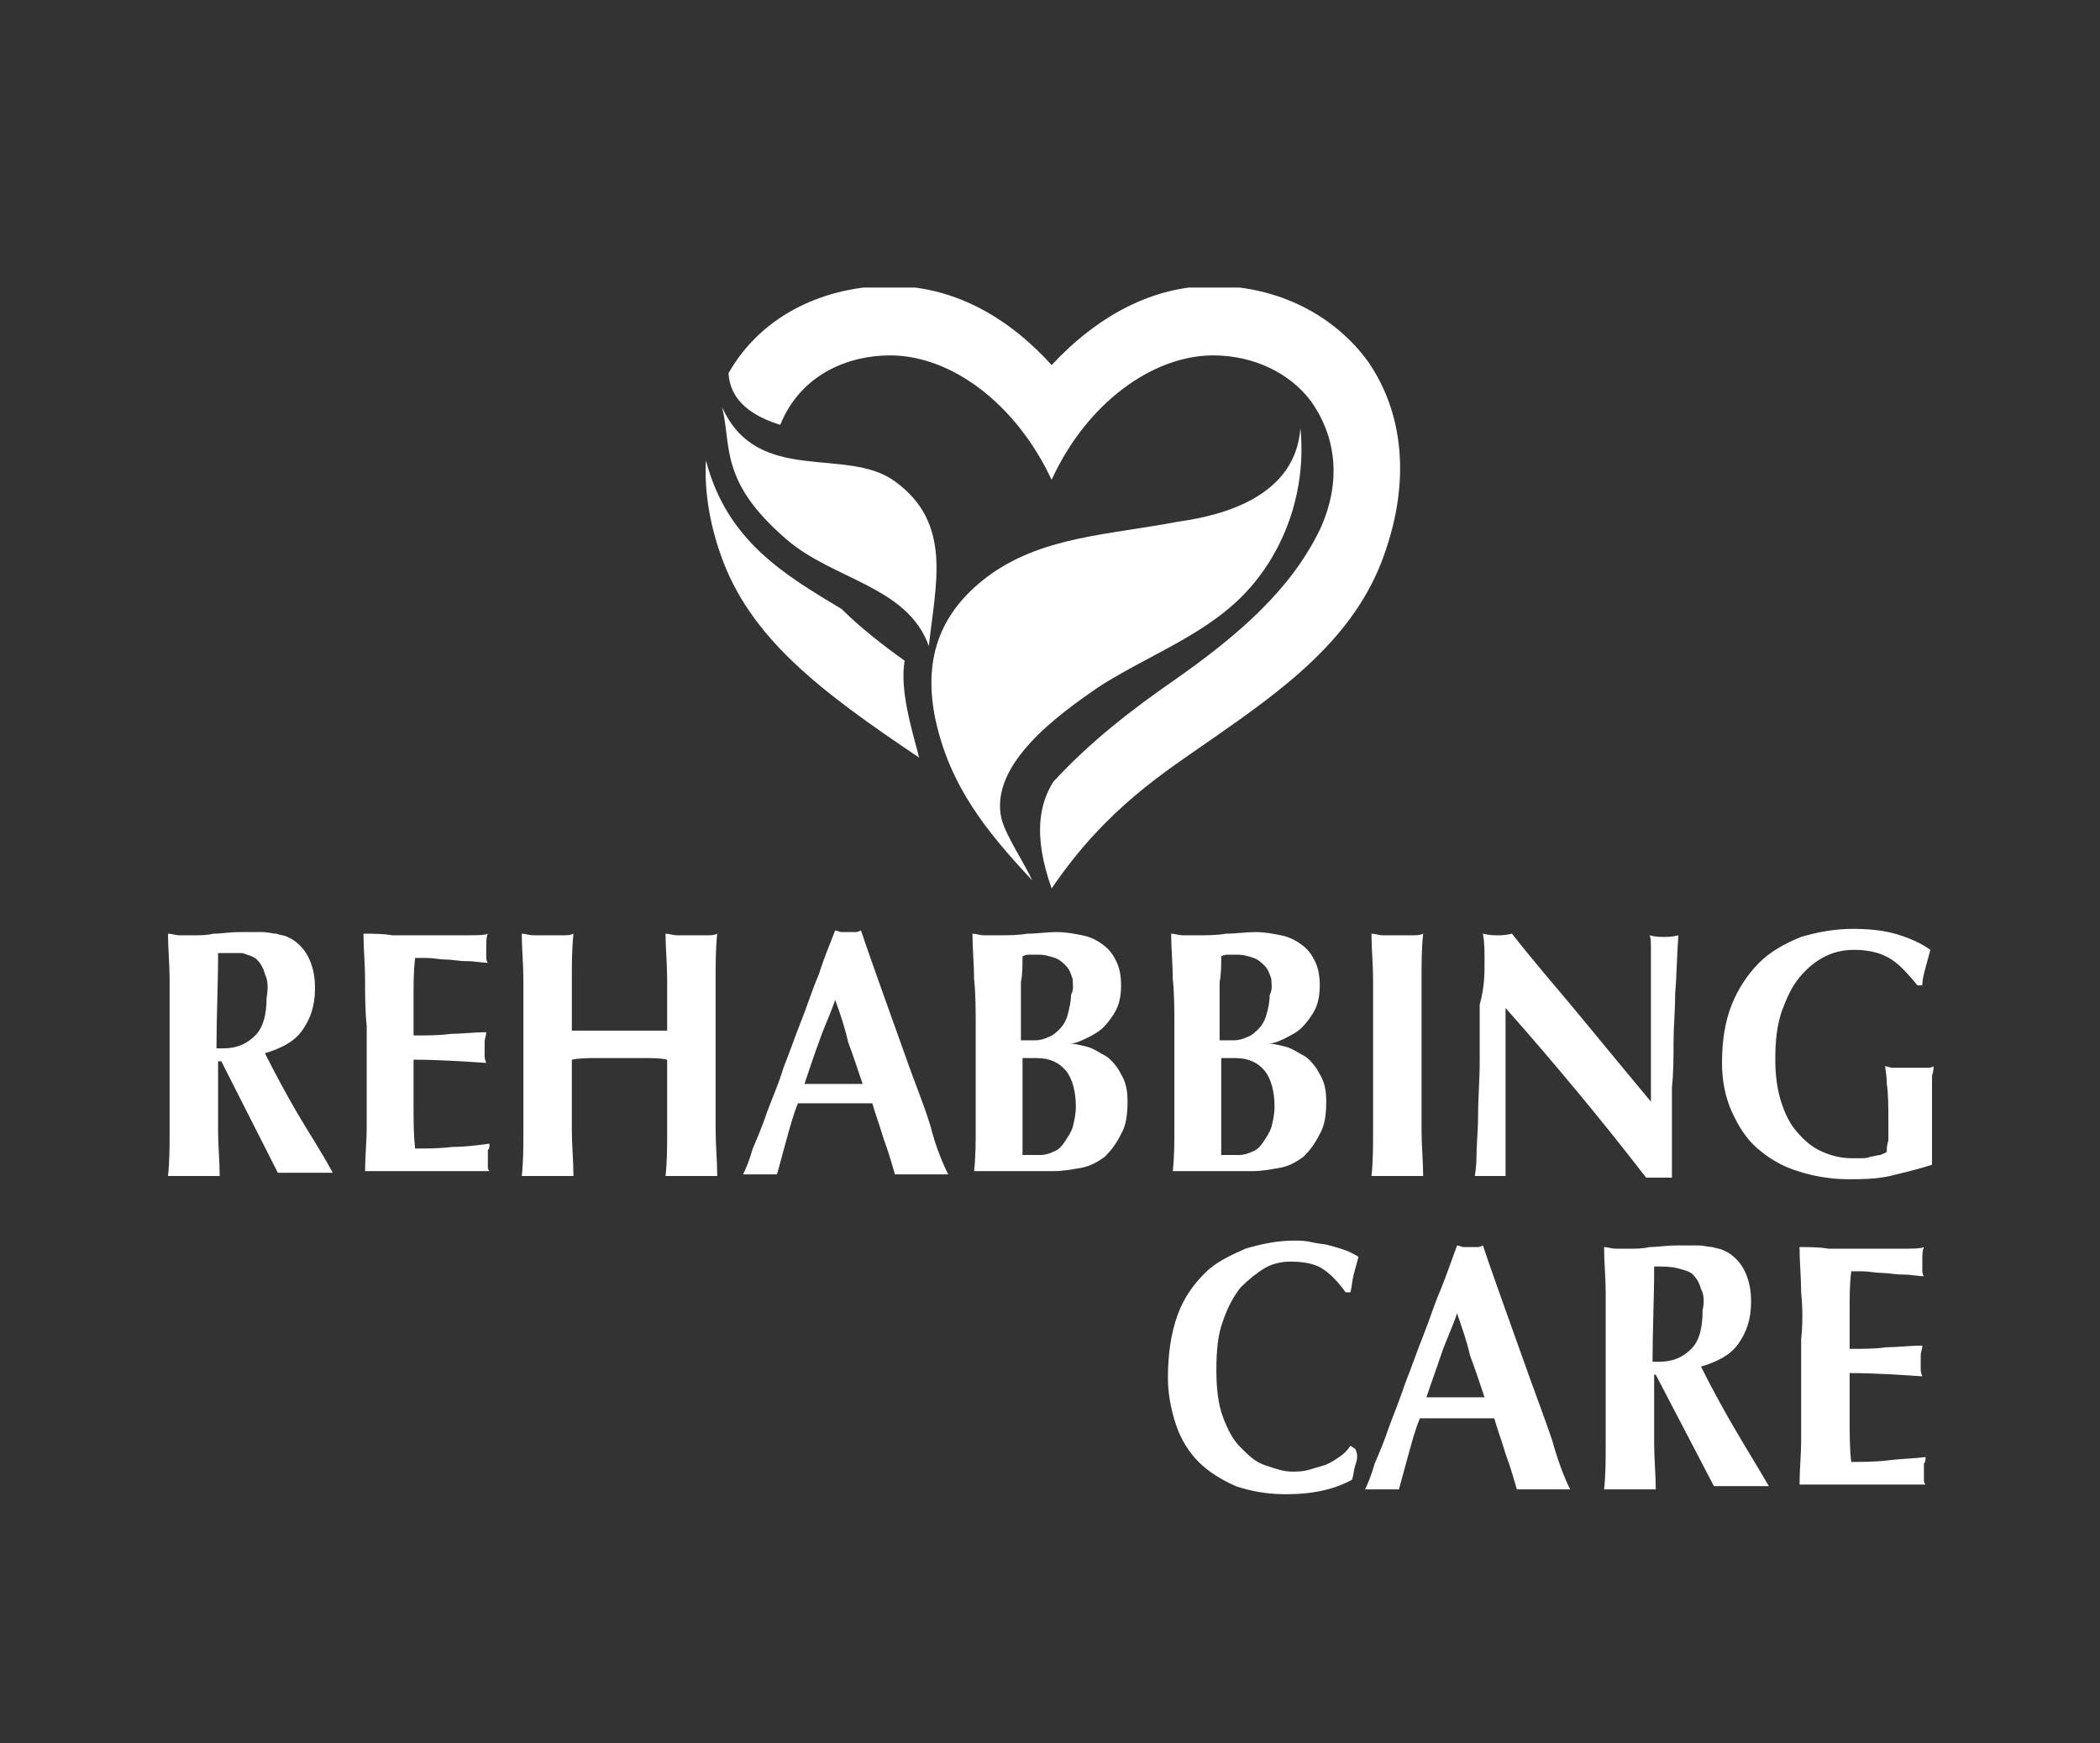 <?xml version="1.0" encoding="utf-8"?>
<!-- Generator: Adobe Illustrator 25.3.1, SVG Export Plug-In . SVG Version: 6.00 Build 0)  -->
<svg version="1.1" id="Layer_1" xmlns="http://www.w3.org/2000/svg" xmlns:xlink="http://www.w3.org/1999/xlink" x="0px" y="0px"
	 viewBox="0 0 130 107.9" enable-background="new 0 0 130 107.9" xml:space="preserve">
<rect x="0" y="0" width="130" height="107.9" fill="#333333" stroke="none"/>
<g>
	<g>
		<path fill="#FFFFFF" d="M578.3,175.1v48.3h-1.7L539,181.9v34.8c0,1.7,0.3,3.5,0.8,5.2h-4.4c0.5-1.7,0.8-3.5,0.8-5.2v-48.2h1.6
			l37.7,41.5v-34.9c0-1.7-0.3-3.5-0.7-5.2h4.4C578.7,171.6,578.3,173.3,578.3,175.1z"/>
		<path fill="#FFFFFF" d="M617.1,222.3c-14.8,0-28.1-10.2-28.1-25.6c0-15.2,13.7-27.1,28.5-27.1c15,0,28.4,9.9,28.4,25.8
			C645.9,210.8,632,222.3,617.1,222.3z M637.2,196.3c-0.3-3.1-0.8-6-2-8.9c-2.8-6.7-9.9-14.2-17.7-14.2c-12.1,0-19.8,9.4-19.8,21.1
			c0,0.5,0,0.9,0,1.4c0.3,3.1,0.8,6,2,8.9c2.8,6.8,9.9,14.3,17.8,14.3c12.2,0,19.7-9.3,19.7-21C637.2,197.3,637.2,196.8,637.2,196.3
			z"/>
		<path fill="#FFFFFF" d="M688.3,221.9c-8.3-8.1-15.5-16.7-21.6-26.5l1-0.6c1.2,0.3,2.4,0.5,3.7,0.5c5.8,0,10.2-4.1,10.2-9.9
			c0-9.3-6.6-12.8-15.2-12.4l-1.8,0.1v41.3c0,2.9,0.2,4.8,1.4,7.6h-10.6c1.1-2.8,1.4-4.7,1.4-7.6v-36.8c0-2.9-0.2-4.9-1.4-7.6h13
			c10.3,0,21.3,2.4,21.3,15c0,8-7.5,12.1-14.6,12.7c8.4,11.2,14,15.8,25.3,24.3h-12.1V221.9z"/>
		<path fill="#FFFFFF" d="M732.4,173h-11.8v42.4c0,2.7,0.3,4,1.4,6.6h-10.5c1-2.4,1.4-4.5,1.4-7.1V173h-11.7c-2.6,0-5.3,1-7.7,1.9
			l2.1-4.9H738l2.1,4.9C737.6,173.9,735,173,732.4,173z"/>
		<path fill="#FFFFFF" d="M782.5,221.9c1-2.4,1.4-4.5,1.4-7.1v-22.5h-27.2v22.5c0,2.6,0.4,4.7,1.4,7.1h-10.6c1-2.4,1.4-4.5,1.4-7.1
			V177c0-2.5-0.4-4.7-1.4-7H758c-1,2.3-1.4,4.5-1.4,7v12.4h27.2V177c0-2.5-0.4-4.7-1.4-7H793c-1,2.3-1.4,4.5-1.4,7v37.8
			c0,2.6,0.4,4.7,1.4,7.1L782.5,221.9L782.5,221.9z"/>
		<path fill="#FFFFFF" d="M861.9,221.9h-30c1.1-2.7,1.4-4,1.4-6.9v-37.8c0-2.6-0.4-4.7-1.4-7.2h28.9l2.1,4.9
			c-2.6-0.9-5.1-1.9-7.8-1.9h-13.9v17h18.4l-1.1,2.9h-17.3v26H856c2.7,0,5.4-1,8-1.9L861.9,221.9z"/>
		<path fill="#FFFFFF" d="M915.9,175.1v48.3h-1.7l-37.6-41.5v34.8c0,1.7,0.3,3.5,0.8,5.2H873c0.5-1.7,0.8-3.5,0.8-5.2v-48.2h1.6
			L913,210v-34.9c0-1.7-0.3-3.5-0.7-5.2h4.4C916.3,171.6,915.9,173.3,915.9,175.1z"/>
		<path fill="#FFFFFF" d="M948.6,221.9h-20.2c1.4-3.3,1.4-4.7,1.4-8.2v-37.5c0-2.2-0.3-4.1-1.1-6.2h21.2c15.3,0,28.3,10,28.3,26.1
			C978.1,211.6,963.1,221.9,948.6,221.9z M946.7,173h-9v46h10.4c13.9,0,21.3-8.2,21.3-21.7C969.4,184.2,960.2,173,946.7,173z"/>
	</g>
	<g>
		<path fill="#FFFFFF" d="M550.1,265.3h-2.8l-5.5-8h-1v8h-2.3v-18.8h2.8c1.7,0,3.5,0,5,0.9c1.6,0.9,2.5,2.7,2.5,4.5
			c0,2.7-1.8,4.9-4.5,5.3L550.1,265.3z M540.7,255.4h0.7c2.4,0,5-0.4,5-3.4c0-2.9-2.8-3.4-5.1-3.4h-0.6L540.7,255.4L540.7,255.4z"/>
		<path fill="#FFFFFF" d="M555.3,259.8c0,2,1.4,3.9,3.5,3.9c1.7,0,2.6-0.9,3.5-2.3l1.9,1.1c-1.1,2-3.1,3.2-5.4,3.2
			c-3.6,0-5.7-2.7-5.7-6.1c0-3.6,1.9-6.3,5.7-6.3c3.7,0,5.5,2.7,5.5,6.2v0.3H555.3z M562,258.1c-0.3-1.7-1.4-2.9-3.2-2.9
			c-1.7,0-3,1.2-3.3,2.9H562z"/>
		<path fill="#FFFFFF" d="M570.6,243.6v11.6l0,0c0.7-1.2,2.1-1.9,3.5-1.9c3.3,0,4.1,2.2,4.1,5.1v7H576v-6.7c0-2-0.3-3.3-2.6-3.3
			c-2.9,0-2.9,2.5-2.9,4.7v5.4h-2.2v-21.7h2.3V243.6z"/>
		<path fill="#FFFFFF" d="M594.6,265.3h-2.2v-1.8h-0.1c-0.9,1.3-2.3,2.2-4,2.2c-3.6,0-5.6-3-5.6-6.3c0-3.2,2.1-6.1,5.5-6.1
			c1.7,0,3.1,0.9,4,2.3h0.1v-1.9h2.2L594.6,265.3L594.6,265.3z M592.5,259.5c0-2.3-1.4-4.2-3.8-4.2c-2.3,0-3.7,2-3.7,4.2
			s1.3,4.2,3.7,4.2C591.2,263.7,592.5,261.8,592.5,259.5z"/>
		<path fill="#FFFFFF" d="M599.6,243.6h2.2v11.9l0,0c0.9-1.4,2.3-2.3,4.1-2.3c3.4,0,5.5,2.9,5.5,6.1c0,3.3-2,6.3-5.6,6.3
			c-1.6,0-3.1-0.9-4-2.2l0,0v1.8h-2.2V243.6z M609.3,259.5c0-2.3-1.4-4.2-3.8-4.2c-2.3,0-3.7,2-3.7,4.2s1.3,4.2,3.7,4.2
			S609.3,261.8,609.3,259.5z"/>
		<path fill="#FFFFFF" d="M619.1,248.3c0,0.8-0.7,1.5-1.5,1.5s-1.5-0.7-1.5-1.5c0-0.9,0.7-1.6,1.5-1.6
			C618.4,246.7,619.1,247.4,619.1,248.3z M618.7,265.3h-2.2v-11.7h2.2V265.3z"/>
		<path fill="#FFFFFF" d="M626.9,265.3h-2.2v-21.7h2.2V265.3z"/>
		<path fill="#FFFFFF" d="M635.5,248.3c0,0.8-0.7,1.5-1.5,1.5s-1.5-0.7-1.5-1.5c0-0.9,0.7-1.6,1.5-1.6S635.5,247.4,635.5,248.3z
			 M635.1,265.3h-2.2v-11.7h2.2V265.3z"/>
		<path fill="#FFFFFF" d="M643.5,265.3h-2.2v-9.6H640v-2.1h1.2v-4.5h2.2v4.5h2.2v2.1h-2.2L643.5,265.3L643.5,265.3z"/>
		<path fill="#FFFFFF" d="M660.1,265.3h-2.2v-1.8h-0.1c-0.9,1.3-2.3,2.2-4,2.2c-3.6,0-5.6-3-5.6-6.3c0-3.2,2.1-6.1,5.5-6.1
			c1.7,0,3.1,0.9,4,2.3h0.1v-1.9h2.2L660.1,265.3L660.1,265.3z M658,259.5c0-2.3-1.4-4.2-3.8-4.2c-2.3,0-3.7,2-3.7,4.2
			s1.3,4.2,3.7,4.2C656.7,263.7,658,261.8,658,259.5z"/>
		<path fill="#FFFFFF" d="M667.9,265.3h-2.2v-9.6h-1.2v-2.1h1.2v-4.5h2.2v4.5h2.2v2.1h-2.2V265.3z"/>
		<path fill="#FFFFFF" d="M676.7,248.3c0,0.8-0.7,1.5-1.5,1.5s-1.5-0.7-1.5-1.5c0-0.9,0.7-1.6,1.5-1.6S676.7,247.4,676.7,248.3z
			 M676.3,265.3h-2.2v-11.7h2.2V265.3z"/>
		<path fill="#FFFFFF" d="M693.6,259.5c0,3.5-2.7,6.2-6.2,6.2s-6.2-2.7-6.2-6.2s2.7-6.2,6.2-6.2C690.8,253.3,693.6,256,693.6,259.5z
			 M683.4,259.5c0,2.2,1.8,4.1,4,4.1s4-1.9,4-4.1s-1.8-4.1-4-4.1C685.1,255.4,683.4,257.3,683.4,259.5z"/>
		<path fill="#FFFFFF" d="M700.1,255.2L700.1,255.2c0.7-1.2,2.1-1.9,3.6-1.9c3.3,0,4.1,2.2,4.1,5.1v7h-2.2v-6.7c0-2-0.3-3.3-2.6-3.3
			c-2.9,0-2.9,2.5-2.9,4.7v5.4h-2.2v-11.7h2.2L700.1,255.2L700.1,255.2z"/>
		<path fill="#FFFFFF" d="M733.9,262.8c-1.4,1.7-3.4,2.9-5.6,2.9c-3.1,0-5.8-2.3-5.8-5.5c0-2.4,1.5-3.7,3.3-5l1.2-0.8
			c-1.1-1.1-2.1-2.5-2.1-4.1c0-2.6,1.9-4.1,4.3-4.1c2.3,0,4.3,1.4,4.3,3.9c0,2.1-1.8,3.5-3.4,4.7l3.9,4.7l2.2-2.5l1.5,1.5l-2.3,2.7
			l3.4,4.2h-2.9L733.9,262.8z M728.1,256.2c-1.3,0.9-3.4,2.2-3.4,4s1.7,3.5,3.5,3.5c1.7,0,3.1-1.3,4.3-2.5l-4.2-5.1L728.1,256.2z
			 M729.1,252.9c0.9-0.7,2.2-1.5,2.2-2.9c0-1.3-0.9-2-2.2-2c-1.1,0-2.1,0.8-2.1,2c0,1,0.6,1.6,1.1,2.3l0.6,0.8L729.1,252.9z"/>
		<path fill="#FFFFFF" d="M763,254.1v-7.6h2.3v18.8H763v-9h-9v9h-2.3v-18.8h2.3v7.6L763,254.1L763,254.1z"/>
		<path fill="#FFFFFF" d="M772.1,259.8c0,2,1.4,3.9,3.5,3.9c1.7,0,2.6-0.9,3.5-2.3l1.9,1.1c-1.1,2-3.1,3.2-5.4,3.2
			c-3.6,0-5.7-2.7-5.7-6.1c0-3.6,1.9-6.3,5.7-6.3c3.7,0,5.5,2.7,5.5,6.2v0.3H772.1z M778.8,258.1c-0.3-1.7-1.4-2.9-3.2-2.9
			c-1.7,0-3,1.2-3.3,2.9H778.8z"/>
		<path fill="#FFFFFF" d="M796.2,265.3H794v-1.8l0,0c-0.9,1.3-2.3,2.2-4,2.2c-3.6,0-5.6-3-5.6-6.3c0-3.2,2.1-6.1,5.5-6.1
			c1.7,0,3.1,0.9,4,2.3l0,0v-1.9h2.2L796.2,265.3L796.2,265.3z M794.1,259.5c0-2.3-1.4-4.2-3.8-4.2c-2.3,0-3.7,2-3.7,4.2
			s1.3,4.2,3.7,4.2S794.1,261.8,794.1,259.5z"/>
		<path fill="#FFFFFF" d="M803.7,265.3h-2.2v-21.7h2.2V265.3z"/>
		<path fill="#FFFFFF" d="M811.7,265.3h-2.2v-9.6h-1.2v-2.1h1.2v-4.5h2.2v4.5h2.2v2.1h-2.2V265.3z"/>
		<path fill="#FFFFFF" d="M819.6,243.6v11.6h0.1c0.7-1.2,2.1-1.9,3.5-1.9c3.3,0,4.1,2.2,4.1,5.1v7h-2.2v-6.7c0-2-0.3-3.3-2.6-3.3
			c-2.9,0-2.9,2.5-2.9,4.7v5.4h-2.2v-21.7h2.2V243.6z"/>
		<path fill="#FFFFFF" d="M841.3,256.9c-0.9-1-2-1.6-3.3-1.6c-2.2,0-3.9,1.9-3.9,4.1c0,2.4,1.7,4.1,4,4.1c1.3,0,2.3-0.6,3.2-1.5v2.9
			c-1,0.5-2,0.8-3.2,0.8c-3.4,0-6.3-2.6-6.3-6.1c0-3.6,2.8-6.3,6.4-6.3c1,0,2.2,0.3,3.1,0.8V256.9z"/>
		<path fill="#FFFFFF" d="M856.9,265.3h-2.2v-1.8l0,0c-0.9,1.3-2.3,2.2-4,2.2c-3.6,0-5.6-3-5.6-6.3c0-3.2,2.1-6.1,5.5-6.1
			c1.7,0,3.1,0.9,4,2.3l0,0v-1.9h2.2L856.9,265.3L856.9,265.3z M854.8,259.5c0-2.3-1.4-4.2-3.8-4.2c-2.3,0-3.7,2-3.7,4.2
			s1.3,4.2,3.7,4.2C853.5,263.7,854.8,261.8,854.8,259.5z"/>
		<path fill="#FFFFFF" d="M864.5,255.5L864.5,255.5c0.6-1.4,1.8-2.2,3.3-2.2c0.6,0,1.3,0.2,1.8,0.6l-1,2c-0.4-0.3-0.8-0.5-1.4-0.5
			c-2.4,0-2.7,2.2-2.7,4.1v5.7h-2.2v-11.7h2.2L864.5,255.5L864.5,255.5z"/>
		<path fill="#FFFFFF" d="M874.5,259.8c0,2,1.4,3.9,3.5,3.9c1.7,0,2.6-0.9,3.5-2.3l1.9,1.1c-1.1,2-3.1,3.2-5.4,3.2
			c-3.6,0-5.7-2.7-5.7-6.1c0-3.6,1.9-6.3,5.7-6.3c3.7,0,5.5,2.7,5.5,6.2v0.3H874.5z M881.1,258.1c-0.3-1.7-1.4-2.9-3.2-2.9
			c-1.7,0-3,1.2-3.3,2.9H881.1z"/>
		<path fill="#FFFFFF" d="M911,250.1c-1.3-1.2-3.2-1.8-5-1.8c-4.2,0-7.4,3.5-7.4,7.7c0,4.1,3.2,7.6,7.4,7.6c1.8,0,3.6-0.7,5-1.9v2.8
			c-1.4,0.8-3.3,1.3-4.9,1.3c-5.4,0-9.8-4.3-9.8-9.7c0-5.6,4.5-9.9,10-9.9c1.6,0,3.3,0.4,4.7,1.3V250.1z"/>
		<path fill="#FFFFFF" d="M917.1,259.8c0,2,1.4,3.9,3.5,3.9c1.7,0,2.6-0.9,3.5-2.3l1.9,1.1c-1.1,2-3.1,3.2-5.4,3.2
			c-3.6,0-5.7-2.7-5.7-6.1c0-3.6,1.9-6.3,5.7-6.3c3.7,0,5.5,2.7,5.5,6.2v0.3H917.1z M923.8,258.1c-0.3-1.7-1.4-2.9-3.2-2.9
			c-1.7,0-3,1.2-3.3,2.9H923.8z"/>
		<path fill="#FFFFFF" d="M932.5,255.2L932.5,255.2c0.8-1.2,2.1-1.9,3.6-1.9c3.3,0,4.1,2.2,4.1,5.1v7H938v-6.7c0-2-0.3-3.3-2.6-3.3
			c-2.9,0-2.9,2.5-2.9,4.7v5.4h-2.2v-11.7h2.2V255.2z"/>
		<path fill="#FFFFFF" d="M948.1,265.3h-2.2v-9.6h-1.2v-2.1h1.2v-4.5h2.2v4.5h2.2v2.1h-2.2V265.3z"/>
		<path fill="#FFFFFF" d="M955.1,259.8c0,2,1.4,3.9,3.5,3.9c1.7,0,2.6-0.9,3.5-2.3l1.9,1.1c-1.1,2-3.1,3.2-5.4,3.2
			c-3.6,0-5.7-2.7-5.7-6.1c0-3.6,1.9-6.3,5.7-6.3c3.7,0,5.5,2.7,5.5,6.2v0.3H955.1z M961.8,258.1c-0.3-1.7-1.4-2.9-3.2-2.9
			c-1.7,0-3,1.2-3.3,2.9H961.8z"/>
		<path fill="#FFFFFF" d="M970.6,255.5L970.6,255.5c0.6-1.4,1.8-2.2,3.3-2.2c0.6,0,1.3,0.2,1.8,0.6l-1,2c-0.4-0.3-0.8-0.5-1.4-0.5
			c-2.4,0-2.7,2.2-2.7,4.1v5.7h-2.2v-11.7h2.2L970.6,255.5L970.6,255.5z"/>
	</g>
</g>
<g>
	<path fill-rule="evenodd" clip-rule="evenodd" fill="#FFFFFF" d="M740.2,68.4l16.5-16.5v9.5v1.3v31.8l0,0V113l-28.2-28.2
		c-9.7-9.7-9.7-25.5,0-35.1l28.2-28.2V40l-19,19c-6.8,6.8-5,21.6,0.9,28.2l0.4,0.4C734.6,81.9,735,73.6,740.2,68.4L740.2,68.4z
		 M745.4,74.1l9.2,9.2V77l-6.1-6.1l-2.9,2.9C745.5,73.9,745.4,74,745.4,74.1L745.4,74.1z M754.6,86.3l-10.4-10.4
		c-1.1,2.5-0.6,5.6,1.4,7.6l9,9V86.3L754.6,86.3z M750,69.4l4.6,4.6v-9.2L750,69.4L750,69.4z"/>
	<path fill-rule="evenodd" clip-rule="evenodd" fill="#FFFFFF" d="M773.2,68.4l-16.5-16.5v9.5v1.3v31.8l0,0V113l28.2-28.2
		c9.7-9.7,9.7-25.5,0-35.1l-28.2-28.2V40l19,19c6.8,6.8,5,21.6-0.9,28.2l-0.4,0.4C778.8,81.9,778.4,73.6,773.2,68.4L773.2,68.4z
		 M768,74.1l-9.2,9.2V77l6.1-6.1l2.9,2.9C767.9,73.9,767.9,74,768,74.1L768,74.1z M758.8,86.3l10.4-10.4c1.1,2.5,0.6,5.6-1.4,7.6
		l-9,9V86.3L758.8,86.3z M763.4,69.4l-4.6,4.6v-9.2L763.4,69.4L763.4,69.4z"/>
	<path fill-rule="evenodd" clip-rule="evenodd" fill="#FFFFFF" d="M713.8,133l-15.1-15.1h8.7h1.2l29.2,0.1l0,0h17l-25.9,25.8
		c-8.9,8.8-23.3,8.8-32.2-0.1l-25.8-25.9h17l17.3,17.4c6.2,6.2,19.8,4.7,25.8-0.8l0.3-0.4C726.2,138.2,718.6,137.8,713.8,133
		L713.8,133z M719,128.3l8.5-8.4h-5.8l-5.6,5.6l2.7,2.7C718.8,128.2,718.9,128.3,719,128.3L719,128.3z M730.2,119.9l-9.5,9.5
		c2.3,1,5.1,0.6,7-1.3l8.2-8.2L730.2,119.9L730.2,119.9z M714.8,124.1l4.2-4.2h-8.4L714.8,124.1L714.8,124.1z"/>
	<path fill-rule="evenodd" clip-rule="evenodd" fill="#FFFFFF" d="M713.9,102.8l-15.1,15.1h8.7h1.2l29.2,0.1l0,0h17L729,92.1
		c-8.8-8.9-23.3-8.9-32.2-0.1l-25.9,25.8h17l17.4-17.3c6.2-6.2,19.8-4.6,25.8,0.9l0.3,0.4C726.2,97.7,718.7,98.1,713.9,102.8
		L713.9,102.8z M719,107.6l8.4,8.5h-5.8l-5.6-5.6l2.7-2.7C718.9,107.7,719,107.7,719,107.6L719,107.6z M730.2,116.1l-9.5-9.5
		c2.3-1,5.1-0.6,7,1.3l8.2,8.2H730.2L730.2,116.1z M714.8,111.8l4.2,4.2h-8.4L714.8,111.8L714.8,111.8z"/>
	<path fill-rule="evenodd" clip-rule="evenodd" fill="#FFFFFF" d="M799.6,132.9c-4.8,4.8-12.3,5.2-17.6,1.1l0.3,0.4
		c6,5.4,19.6,7,25.8,0.8l17.3-17.4h17l-25.8,25.9c-8.8,8.9-23.3,8.9-32.2,0.1L758.5,118h17l0,0l29.2-0.1h1.2h8.7L799.6,132.9
		L799.6,132.9z M794.4,128.2c0.1-0.1,0.2-0.1,0.2-0.2l2.7-2.7l-5.6-5.6h-5.8L794.4,128.2L794.4,128.2z M783.2,119.8h-5.7l8.2,8.2
		c1.9,1.9,4.7,2.3,7,1.3L783.2,119.8L783.2,119.8z M798.6,123.9l4.2-4.2h-8.4L798.6,123.9L798.6,123.9z"/>
	<path fill-rule="evenodd" clip-rule="evenodd" fill="#FFFFFF" d="M799.5,102.7c-4.8-4.8-12.4-5.1-17.6-1l0.3-0.4
		c6-5.5,19.6-7.1,25.8-0.9l17.4,17.3h17l-25.9-25.8c-8.9-8.8-23.3-8.8-32.2,0.1l-25.8,25.9h17l0,0l29.2-0.1h1.2h8.7L799.5,102.7
		L799.5,102.7z M794.3,107.4c0.1,0.1,0.2,0.1,0.2,0.2l2.7,2.7l-5.6,5.6h-5.8L794.3,107.4L794.3,107.4z M783.2,115.9h-5.7l8.2-8.2
		c1.9-1.9,4.7-2.3,7-1.3L783.2,115.9L783.2,115.9z M798.6,111.7l4.2,4.2h-8.4L798.6,111.7L798.6,111.7z"/>
</g>
<g>
	<defs>
		<rect id="SVGID_1_" x="10.4" y="17.8" width="109.3" height="74.7"/>
	</defs>
	<clipPath id="SVGID_2_">
		<use xlink:href="#SVGID_1_"  overflow="visible"/>
	</clipPath>
	<path clip-path="url(#SVGID_2_)" fill="#FFFFFF" d="M16.4,60.3c-0.1-0.4-0.3-0.7-0.5-0.9c-0.2-0.2-0.6-0.3-0.9-0.4
		C14.5,59,14.1,59,13.5,59c0,2-0.1,4-0.1,5.9c0.1,0,0.2,0,0.2,0c0.1,0,0.1,0,0.2,0c0.9,0,1.5-0.3,2-0.8c0.5-0.5,0.7-1.3,0.7-2.3
		C16.6,61.2,16.6,60.7,16.4,60.3 M13.5,65.9v0.9c0,1.2,0,2.3,0,3.2c0,0.9,0.1,1.9,0.1,2.8c-0.2,0-0.5,0-0.7,0H12h-0.9
		c-0.3,0-0.5,0-0.7,0c0.1-0.9,0.1-1.8,0.1-2.8c0-0.9,0-2,0-3.2v-3c0-1.2,0-2.3,0-3.2c0-0.9-0.1-1.9-0.1-2.8c0.2,0,0.5,0.1,0.7,0.1
		c0.3,0,0.6,0,0.9,0c0.4,0,0.8,0,1.2-0.1c0.5,0,1-0.1,1.7-0.1c0.5,0,0.9,0,1.3,0c0.4,0,0.7,0.1,0.9,0.1c0.3,0.1,0.5,0.1,0.7,0.2
		c0.2,0.1,0.4,0.2,0.5,0.3c0.4,0.3,0.7,0.7,0.9,1.2c0.2,0.5,0.3,1,0.3,1.7c0,1.1-0.3,1.9-0.8,2.6c-0.5,0.7-1.3,1.1-2.3,1.4
		c0.6,1.2,1.3,2.5,2,3.7c0.7,1.2,1.5,2.4,2.2,3.7c-0.3,0-0.6,0-0.9,0H19h-0.9c-0.3,0-0.6,0-0.9,0l-3.5-6.9H13.5z"/>
	<path clip-path="url(#SVGID_2_)" fill="#FFFFFF" d="M22.6,60.6c0-0.9-0.1-1.9-0.1-2.8c0.6,0,1.2,0,1.8,0.1c0.6,0,1.2,0,1.8,0
		c1,0,1.8,0,2.6,0c0.8,0,1.3,0,1.5-0.1c-0.1,0.2-0.1,0.5-0.1,0.9c0,0.2,0,0.4,0,0.5c0,0.1,0,0.3,0.1,0.4c-0.4,0-0.8-0.1-1.3-0.1
		c-0.5,0-0.9-0.1-1.3-0.1c-0.4,0-0.8-0.1-1.2-0.1c-0.3,0-0.6,0-0.7,0c-0.1,0.8-0.1,1.6-0.1,2.4c0,0.8,0,1.6,0,2.4
		c0.9,0,1.6,0,2.3-0.1c0.7,0,1.4-0.1,2.2-0.1c0,0.2-0.1,0.4-0.1,0.6c0,0.1,0,0.3,0,0.4c0,0.1,0,0.2,0,0.4c0,0.1,0,0.3,0.1,0.5
		c-1.5-0.1-3-0.2-4.5-0.2c0,0.5,0,0.9,0,1.4c0,0.5,0,0.9,0,1.4c0,0.9,0,1.9,0.1,2.7c0.8,0,1.5,0,2.3-0.1c0.8,0,1.5-0.1,2.3-0.2
		c0,0.2,0,0.3-0.1,0.4c0,0.1,0,0.3,0,0.5c0,0.2,0,0.4,0,0.5c0,0.1,0,0.2,0.1,0.3c-0.4,0-0.8,0-1.3,0c-0.5,0-1.2,0-2.1,0h-2h-1.2
		c-0.3,0-0.5,0-0.7,0c-0.2,0-0.3,0-0.4,0c0-0.9,0.1-1.8,0.1-2.8c0-0.9,0-2,0-3.2v-3C22.6,62.6,22.6,61.5,22.6,60.6"/>
	<path clip-path="url(#SVGID_2_)" fill="#FFFFFF" d="M39.9,65.5c-0.5,0-1,0-1.5,0c-0.5,0-1,0-1.5,0c-0.5,0-1,0-1.5,0.1v1.2
		c0,1.2,0,2.3,0,3.2c0,0.9,0.1,1.9,0.1,2.8c-0.2,0-0.5,0-0.7,0h-0.9H33c-0.3,0-0.5,0-0.7,0c0.1-0.9,0.1-1.8,0.1-2.8c0-0.9,0-2,0-3.2
		v-3c0-1.2,0-2.3,0-3.2c0-0.9-0.1-1.9-0.1-2.8c0.2,0,0.5,0.1,0.7,0.1c0.3,0,0.6,0,0.9,0s0.6,0,0.9,0c0.3,0,0.5,0,0.7-0.1
		c-0.1,0.9-0.1,1.9-0.1,2.8c0,0.9,0,2,0,3.2c0.3,0,0.8,0,1.2,0c0.5,0,1.1,0,1.8,0c0.7,0,1.3,0,1.7,0c0.4,0,0.9,0,1.2,0
		c0-1.2,0-2.3,0-3.2c0-0.9-0.1-1.9-0.1-2.8c0.2,0,0.5,0.1,0.7,0.1c0.3,0,0.6,0,0.9,0c0.3,0,0.6,0,0.9,0c0.3,0,0.5,0,0.7-0.1
		c-0.1,0.9-0.1,1.9-0.1,2.8c0,0.9,0,2,0,3.2v3c0,1.2,0,2.3,0,3.2c0,0.9,0.1,1.9,0.1,2.8c-0.2,0-0.5,0-0.7,0h-0.9h-0.9
		c-0.3,0-0.5,0-0.7,0c0.1-0.9,0.1-1.8,0.1-2.8c0-0.9,0-2,0-3.2v-1.2C40.9,65.5,40.4,65.5,39.9,65.5"/>
	<path clip-path="url(#SVGID_2_)" fill="#FFFFFF" d="M51.7,61.9c-0.3,0.9-0.7,1.7-1,2.6c-0.3,0.8-0.6,1.7-0.9,2.6h3.6
		c-0.3-0.9-0.6-1.8-0.9-2.6C52.3,63.6,52,62.7,51.7,61.9 M58.7,72.7c-0.3,0-0.6,0-0.9,0h-0.8h-0.8c-0.3,0-0.6,0-0.8,0
		c-0.2-0.7-0.4-1.4-0.7-2.2c-0.2-0.7-0.5-1.5-0.7-2.2c-0.4,0-0.8,0-1.3,0c-0.4,0-0.8,0-1.3,0c-0.3,0-0.7,0-1,0c-0.3,0-0.7,0-1,0
		c-0.3,0.7-0.5,1.5-0.7,2.2c-0.2,0.7-0.4,1.5-0.6,2.2c-0.2,0-0.3,0-0.5,0H47h-0.5c-0.2,0-0.3,0-0.5,0c0.2-0.4,0.4-0.9,0.6-1.6
		c0.3-0.7,0.6-1.4,0.9-2.3c0.3-0.8,0.7-1.7,1-2.7c0.4-1,0.7-1.9,1.1-2.9c0.4-1,0.7-2,1.1-2.9c0.3-1,0.7-1.9,1-2.7
		c0.1,0,0.3,0.1,0.4,0.1c0.1,0,0.2,0,0.4,0c0.1,0,0.3,0,0.4,0c0.1,0,0.2,0,0.4-0.1c0.4,1.2,0.9,2.6,1.4,4c0.5,1.4,1,2.8,1.5,4.2
		c0.5,1.4,1,2.6,1.4,3.9C57.9,70.9,58.3,71.9,58.7,72.7"/>
	<path clip-path="url(#SVGID_2_)" fill="#FFFFFF" d="M66,66.3c-0.4-0.5-1-0.8-1.8-0.8c-0.2,0-0.3,0-0.5,0c-0.1,0-0.3,0-0.4,0
		c0,0.3,0,0.6,0,0.9c0,0.3,0,0.7,0,1.2c0,0.3,0,0.7,0,1.1c0,0.4,0,0.7,0,1.1c0,0.3,0,0.7,0,1c0,0.3,0,0.5,0,0.7c0.2,0,0.4,0,0.5,0
		c0.2,0,0.3,0,0.6,0c0.3,0,0.6-0.1,0.8-0.2c0.3-0.1,0.5-0.3,0.7-0.6c0.2-0.3,0.4-0.6,0.5-0.9c0.1-0.4,0.2-0.8,0.2-1.3
		C66.6,67.6,66.4,66.8,66,66.3 M66.4,60.6c-0.1-0.3-0.2-0.6-0.4-0.8c-0.2-0.2-0.4-0.4-0.7-0.5c-0.3-0.1-0.6-0.2-1-0.2
		c-0.3,0-0.5,0-0.6,0c-0.1,0-0.2,0-0.4,0.1c0,0.5,0,1.1-0.1,1.6c0,0.6,0,1,0,1.4c0,0.4,0,0.8,0,1.1c0,0.4,0,0.7,0,1.1h0.9
		c0.3,0,0.6-0.1,0.8-0.2c0.3-0.1,0.5-0.3,0.7-0.5c0.2-0.2,0.4-0.5,0.5-0.9s0.2-0.8,0.2-1.2C66.5,61.2,66.4,60.9,66.4,60.6
		 M60.3,60.6c0-0.9-0.1-1.9-0.1-2.8c0.2,0,0.5,0.1,0.7,0.1s0.6,0,0.9,0c0.6,0,1.2,0,1.8-0.1c0.6,0,1.2-0.1,1.8-0.1
		c0.6,0,1.1,0.1,1.6,0.2c0.5,0.1,0.9,0.3,1.3,0.6c0.4,0.3,0.6,0.6,0.8,1c0.2,0.4,0.3,0.9,0.3,1.5c0,0.6-0.1,1.1-0.3,1.5
		c-0.2,0.4-0.5,0.8-0.8,1.1c-0.3,0.3-0.7,0.5-1.1,0.7c-0.4,0.2-0.7,0.3-1,0.3v0c0.3,0,0.7,0.1,1.1,0.2c0.4,0.1,0.8,0.4,1.2,0.6
		c0.4,0.3,0.7,0.7,0.9,1.1c0.3,0.5,0.4,1,0.4,1.7c0,0.8-0.1,1.5-0.4,2c-0.3,0.6-0.6,1-1,1.4c-0.4,0.3-0.9,0.6-1.5,0.7
		c-0.6,0.1-1.1,0.2-1.7,0.2c-0.5,0-1,0-1.5,0c-0.5,0-0.9,0-1.4,0h-1.1c-0.4,0-0.7,0-0.9,0c0.1-0.9,0.1-1.8,0.1-2.8c0-0.9,0-2,0-3.2
		v-3C60.4,62.6,60.4,61.5,60.3,60.6"/>
	<path clip-path="url(#SVGID_2_)" fill="#FFFFFF" d="M78.3,66.3c-0.4-0.5-1-0.8-1.8-0.8c-0.2,0-0.3,0-0.5,0c-0.1,0-0.3,0-0.4,0
		c0,0.3,0,0.6,0,0.9c0,0.3,0,0.7,0,1.2c0,0.3,0,0.7,0,1.1c0,0.4,0,0.7,0,1.1c0,0.3,0,0.7,0,1c0,0.3,0,0.5,0,0.7c0.2,0,0.4,0,0.5,0
		c0.2,0,0.3,0,0.6,0c0.3,0,0.6-0.1,0.8-0.2c0.3-0.1,0.5-0.3,0.7-0.6c0.2-0.3,0.4-0.6,0.5-0.9c0.1-0.4,0.2-0.8,0.2-1.3
		C78.9,67.6,78.7,66.8,78.3,66.3 M78.7,60.6c-0.1-0.3-0.2-0.6-0.4-0.8c-0.2-0.2-0.4-0.4-0.7-0.5c-0.3-0.1-0.6-0.2-1-0.2
		c-0.3,0-0.5,0-0.6,0c-0.1,0-0.2,0-0.4,0.1c0,0.5,0,1.1-0.1,1.6c0,0.6,0,1,0,1.4c0,0.4,0,0.8,0,1.1c0,0.4,0,0.7,0,1.1h0.9
		c0.3,0,0.6-0.1,0.8-0.2c0.3-0.1,0.5-0.3,0.7-0.5c0.2-0.2,0.4-0.5,0.5-0.9c0.1-0.3,0.2-0.8,0.2-1.2C78.8,61.2,78.7,60.9,78.7,60.6
		 M72.6,60.6c0-0.9-0.1-1.9-0.1-2.8c0.2,0,0.5,0.1,0.7,0.1c0.3,0,0.6,0,0.9,0c0.6,0,1.2,0,1.8-0.1c0.6,0,1.2-0.1,1.8-0.1
		c0.6,0,1.1,0.1,1.6,0.2c0.5,0.1,0.9,0.3,1.3,0.6c0.4,0.3,0.6,0.6,0.8,1c0.2,0.4,0.3,0.9,0.3,1.5c0,0.6-0.1,1.1-0.3,1.5
		c-0.2,0.4-0.5,0.8-0.8,1.1c-0.3,0.3-0.7,0.5-1.1,0.7c-0.4,0.2-0.7,0.3-1,0.3v0c0.3,0,0.7,0.1,1.1,0.2c0.4,0.1,0.8,0.4,1.2,0.6
		c0.4,0.3,0.7,0.7,0.9,1.1c0.3,0.5,0.4,1,0.4,1.7c0,0.8-0.1,1.5-0.4,2c-0.3,0.6-0.6,1-1,1.4c-0.4,0.3-0.9,0.6-1.5,0.7
		s-1.1,0.2-1.7,0.2c-0.5,0-1,0-1.5,0c-0.5,0-0.9,0-1.4,0h-1.1c-0.4,0-0.7,0-0.9,0c0.1-0.9,0.1-1.8,0.1-2.8c0-0.9,0-2,0-3.2v-3
		C72.7,62.6,72.7,61.5,72.6,60.6"/>
	<path clip-path="url(#SVGID_2_)" fill="#FFFFFF" d="M85,60.6c0-0.9-0.1-1.9-0.1-2.8c0.2,0,0.5,0.1,0.7,0.1s0.6,0,0.9,0s0.6,0,0.9,0
		c0.3,0,0.5,0,0.7-0.1c-0.1,0.9-0.1,1.9-0.1,2.8c0,0.9,0,2,0,3.2v3c0,1.2,0,2.3,0,3.2c0,0.9,0.1,1.9,0.1,2.8c-0.2,0-0.5,0-0.7,0
		h-0.9h-0.9c-0.3,0-0.5,0-0.7,0c0.1-0.9,0.1-1.8,0.1-2.8c0-0.9,0-2,0-3.2v-3C85,62.6,85,61.5,85,60.6"/>
	<path clip-path="url(#SVGID_2_)" fill="#FFFFFF" d="M91.9,59.6c0-0.7,0-1.3-0.1-1.8c0.4,0.1,0.7,0.1,0.9,0.1c0.2,0,0.5,0,0.9-0.1
		c1.4,1.8,2.9,3.5,4.3,5.2c1.4,1.7,2.8,3.4,4.3,5.2v-1.9v-2.1c0-0.7,0-1.4,0-2.1c0-0.7,0-1.3,0-1.9c0-0.6,0-1.1,0-1.5
		c0-0.4,0-0.7-0.1-0.8c0.4,0.1,0.7,0.1,0.9,0.1c0.2,0,0.5,0,0.9-0.1c-0.1,1.3-0.1,2.5-0.2,3.6c0,1.1-0.1,2.1-0.1,3
		c0,0.9,0,1.9-0.1,2.8c0,0.9,0,1.9,0,3v2.6c-0.3,0-0.5,0-0.8,0c-0.3,0-0.5,0-0.8,0c-2.7-3.5-5.6-7-8.7-10.5c0,0.4,0,0.8,0,1.3
		c0,0.4,0,0.8,0,1.3v2.5c0,0.9,0,1.6,0,2.2c0,0.6,0,1.1,0,1.5c0,0.4,0,0.8,0,1c0,0.3,0,0.5,0,0.6c-0.2,0-0.3,0-0.5,0h-0.5
		c-0.3,0-0.6,0-0.9,0c0-0.1,0.1-0.5,0.1-1.2c0-0.7,0.1-1.6,0.1-2.6c0-1,0.1-2.1,0.1-3.3c0-1.2,0-2.3,0-3.5
		C91.9,61.1,91.9,60.3,91.9,59.6"/>
	<path clip-path="url(#SVGID_2_)" fill="#FFFFFF" d="M117.1,59.4c-0.6-0.4-1.4-0.6-2.3-0.6c-0.6,0-1.2,0.1-1.8,0.4
		c-0.6,0.3-1.1,0.7-1.6,1.3c-0.5,0.6-0.8,1.3-1.1,2.1c-0.3,0.9-0.4,1.8-0.4,3c0,0.9,0.1,1.7,0.3,2.4c0.2,0.7,0.5,1.4,0.9,1.9
		c0.4,0.5,0.9,1,1.5,1.3c0.6,0.3,1.3,0.5,2,0.5c0.2,0,0.4,0,0.6,0c0.2,0,0.4,0,0.6-0.1c0.2,0,0.4-0.1,0.6-0.1
		c0.2-0.1,0.3-0.1,0.4-0.2c0-0.2,0-0.4,0.1-0.7c0-0.3,0-0.6,0-0.9c0-1.2,0-2-0.1-2.6c0-0.6-0.1-0.9-0.1-1.1c0.1,0,0.3,0.1,0.5,0.1
		c0.2,0,0.5,0,0.9,0c0.5,0,0.8,0,1.1,0c0.2,0,0.4,0,0.5-0.1c0,0.1,0,0.3-0.1,0.6c0,0.3,0,0.6,0,0.9c0,0.3,0,0.7,0,1.1
		c0,0.4,0,0.8,0,1.1v0.7c0,0.4,0,0.7,0,1c0,0.3,0,0.5,0,0.7c-0.9,0.3-1.8,0.5-2.6,0.7c-0.9,0.2-1.8,0.2-2.6,0.2
		c-1.1,0-2.2-0.2-3.1-0.5c-1-0.3-1.8-0.8-2.5-1.4c-0.7-0.6-1.2-1.4-1.6-2.3c-0.4-0.9-0.6-1.9-0.6-3c0-1.4,0.2-2.6,0.6-3.6
		c0.4-1,1-1.9,1.7-2.6c0.7-0.7,1.6-1.2,2.6-1.6c1-0.3,2.1-0.5,3.2-0.5c1,0,1.9,0.1,2.6,0.3c0.7,0.2,1.5,0.5,2.2,1
		c-0.1,0.4-0.2,0.7-0.3,1.1c-0.1,0.4-0.2,0.7-0.2,1.1h-0.3C118.2,60.4,117.7,59.8,117.1,59.4"/>
	<path clip-path="url(#SVGID_2_)" fill="#FFFFFF" d="M83.9,90.7c-0.1,0.3-0.1,0.6-0.2,0.9c-1.1,0.6-2.4,0.9-4.1,0.9
		c-1.2,0-2.2-0.2-3.1-0.5c-0.9-0.4-1.7-0.9-2.3-1.5c-0.6-0.6-1.1-1.4-1.4-2.3c-0.3-0.9-0.5-1.9-0.5-2.9c0-1.5,0.2-2.8,0.6-3.9
		c0.4-1.1,1-1.9,1.7-2.6c0.7-0.7,1.6-1.1,2.5-1.5c1-0.3,2-0.5,3-0.5c0.3,0,0.7,0,1.1,0.1c0.4,0.1,0.8,0.1,1.1,0.2
		c0.4,0.1,0.7,0.2,1,0.3c0.3,0.1,0.6,0.3,0.8,0.4c-0.1,0.4-0.2,0.7-0.3,1.1c-0.1,0.4-0.1,0.7-0.2,1.1h-0.3c-0.5-0.7-1-1.2-1.5-1.5
		c-0.5-0.3-1.2-0.4-1.9-0.4c-0.5,0-1.1,0.1-1.6,0.4c-0.5,0.3-1,0.7-1.5,1.2c-0.4,0.5-0.8,1.2-1.1,2.1c-0.3,0.8-0.4,1.8-0.4,3
		c0,1.1,0.1,2.1,0.4,2.9c0.3,0.8,0.6,1.4,1.1,1.9s0.9,0.9,1.5,1.1c0.6,0.2,1.1,0.4,1.7,0.4c0.3,0,0.6,0,1-0.1c0.3-0.1,0.7-0.2,1-0.3
		c0.3-0.1,0.6-0.3,0.9-0.5c0.3-0.2,0.5-0.4,0.7-0.7l0.3,0.2C84.1,90.1,84,90.4,83.9,90.7"/>
	<path clip-path="url(#SVGID_2_)" fill="#FFFFFF" d="M90.2,81.3c-0.3,0.9-0.7,1.7-1,2.6c-0.3,0.9-0.6,1.7-0.9,2.6h3.6
		c-0.3-0.9-0.6-1.8-0.9-2.6C90.8,83,90.5,82.2,90.2,81.3 M97.2,92.2c-0.3,0-0.6,0-0.9,0h-0.8h-0.8c-0.3,0-0.6,0-0.8,0
		c-0.2-0.7-0.4-1.4-0.7-2.2c-0.2-0.7-0.5-1.5-0.7-2.2c-0.4,0-0.8,0-1.3,0c-0.4,0-0.8,0-1.3,0c-0.3,0-0.7,0-1,0c-0.3,0-0.7,0-1,0
		c-0.3,0.7-0.5,1.5-0.7,2.2c-0.2,0.7-0.4,1.5-0.6,2.2c-0.2,0-0.3,0-0.5,0h-0.5H85c-0.2,0-0.3,0-0.5,0c0.2-0.4,0.4-0.9,0.6-1.6
		c0.3-0.7,0.6-1.4,0.9-2.3c0.3-0.8,0.7-1.8,1-2.7c0.4-1,0.7-1.9,1.1-2.9c0.4-1,0.7-2,1.1-2.9c0.4-1,0.7-1.9,1-2.7
		c0.1,0,0.3,0.1,0.4,0.1c0.1,0,0.2,0,0.4,0c0.1,0,0.3,0,0.4,0c0.1,0,0.2,0,0.4-0.1c0.4,1.2,0.9,2.6,1.4,4s1,2.8,1.5,4.2
		c0.5,1.4,1,2.7,1.4,3.9C96.4,90.3,96.8,91.4,97.2,92.2"/>
	<path clip-path="url(#SVGID_2_)" fill="#FFFFFF" d="M105.3,79.8c-0.1-0.4-0.3-0.7-0.5-0.9c-0.2-0.2-0.6-0.3-1-0.4
		c-0.4-0.1-0.9-0.1-1.4-0.1c0,2-0.1,4-0.1,5.9c0.1,0,0.2,0,0.2,0c0.1,0,0.1,0,0.2,0c0.9,0,1.5-0.3,2-0.8c0.5-0.5,0.7-1.3,0.7-2.4
		C105.5,80.7,105.5,80.1,105.3,79.8 M102.4,85.3v0.9c0,1.2,0,2.3,0,3.2c0,0.9,0.1,1.9,0.1,2.8c-0.2,0-0.5,0-0.7,0h-0.9H100
		c-0.3,0-0.5,0-0.7,0c0.1-0.9,0.1-1.8,0.1-2.8c0-0.9,0-2,0-3.2v-3c0-1.2,0-2.3,0-3.2c0-0.9-0.1-1.9-0.1-2.8c0.2,0,0.5,0.1,0.7,0.1
		c0.3,0,0.6,0,0.9,0c0.4,0,0.8,0,1.2-0.1c0.5,0,1-0.1,1.7-0.1c0.5,0,0.9,0,1.3,0c0.4,0,0.7,0.1,0.9,0.1c0.3,0.1,0.5,0.1,0.7,0.2
		c0.2,0.1,0.4,0.2,0.5,0.3c0.4,0.3,0.7,0.7,0.9,1.2c0.2,0.5,0.3,1,0.3,1.7c0,1.1-0.3,1.9-0.8,2.6c-0.5,0.7-1.3,1.1-2.3,1.4
		c0.6,1.2,1.3,2.5,2,3.7c0.7,1.2,1.5,2.5,2.2,3.7c-0.3,0-0.6,0-0.9,0h-0.9H107c-0.3,0-0.6,0-0.9,0l-3.6-6.9H102.4z"/>
	<path clip-path="url(#SVGID_2_)" fill="#FFFFFF" d="M111.5,80c0-0.9-0.1-1.9-0.1-2.8c0.6,0,1.2,0,1.8,0.1c0.6,0,1.2,0,1.8,0
		c1,0,1.9,0,2.6,0c0.8,0,1.3,0,1.5-0.1c-0.1,0.2-0.1,0.5-0.1,0.9c0,0.2,0,0.4,0,0.5c0,0.1,0,0.3,0.1,0.4c-0.4,0-0.8-0.1-1.3-0.1
		c-0.5,0-0.9-0.1-1.3-0.1c-0.4,0-0.8-0.1-1.2-0.1c-0.3,0-0.6,0-0.7,0c-0.1,0.8-0.1,1.6-0.1,2.4c0,0.8,0,1.6,0,2.4
		c0.9,0,1.6,0,2.3-0.1c0.7,0,1.4-0.1,2.2-0.1c0,0.2-0.1,0.4-0.1,0.6c0,0.1,0,0.3,0,0.4c0,0.1,0,0.2,0,0.4c0,0.1,0,0.3,0.1,0.5
		c-1.5-0.1-3-0.2-4.5-0.2c0,0.5,0,0.9,0,1.4c0,0.5,0,0.9,0,1.4c0,0.9,0,1.9,0.1,2.7c0.8,0,1.5,0,2.3-0.1s1.5-0.1,2.3-0.2
		c0,0.2,0,0.3-0.1,0.4c0,0.1,0,0.3,0,0.5c0,0.2,0,0.4,0,0.5c0,0.1,0,0.2,0.1,0.3c-0.4,0-0.8,0-1.3,0c-0.5,0-1.2,0-2.2,0h-2h-1.2
		c-0.3,0-0.5,0-0.7,0c-0.2,0-0.3,0-0.4,0c0-0.9,0.1-1.8,0.1-2.8c0-0.9,0-2,0-3.2v-3C111.6,82,111.6,81,111.5,80"/>
	<path clip-path="url(#SVGID_2_)" fill="#FFFFFF" d="M56,40.9c-1.4-1-2.8-2.1-3.9-3.2c-3.5-2.1-7.1-4.2-8.4-9.2
		c-0.1,1.8,0.2,3.8,0.9,5.8c1.8,5.2,6.2,8.5,12.3,12.6C56.4,45,55.7,42.7,56,40.9"/>
	<path clip-path="url(#SVGID_2_)" fill="#FFFFFF" d="M84.7,22.4c-2.1-2.9-5.6-4.7-9.6-4.7c-3.7,0-7.1,1.8-10,4.9
		c-2.9-3.2-6.3-4.9-10-4.9c-3.9,0-7.9,1.7-10,5.4c0.1,1.8,1.6,2.7,3.2,3.2c1.3-3.2,4.3-4.3,6.8-4.3c3.8,0,7.8,3,10,7.7
		c2.2-4.8,6.3-7.7,10-7.7c2.5,0,4.8,1.1,6.1,2.9c1.6,2.3,1.8,5.1,0.5,7.9c-1.8,3.7-5,6.5-9,9.3c-2.6,1.8-5.2,3.8-7.5,6.3
		c-0.8,1.3-1.3,3.2-0.1,6.6c3.4-5,7-7.2,10-9.3c4.3-3,8.8-6.2,10.6-11.4C87.3,29.8,86.9,25.6,84.7,22.4"/>
	<path clip-path="url(#SVGID_2_)" fill="#FFFFFF" d="M44.7,25.2c0.6,2.4-0.2,4.6,4,8.2c2.9,2.5,7.5,2.9,8.8,6.6
		c0.4-3.8,1.5-7.6-2.1-10.2C52.4,27.6,46.9,30.1,44.7,25.2"/>
	<path clip-path="url(#SVGID_2_)" fill="#FFFFFF" d="M61.4,35.5c-3.1,2.2-4.3,5.1-3.5,9c0.9,4.2,3.2,7,6,10
		c-0.5-1.1-1.6-2.7-1.9-3.8c-0.8-3.4,3.6-6.5,5.9-8.1c2.9-1.9,6.3-3.1,8.8-5.5c2.8-2.7,4.2-6.7,3.8-10.6c-0.3,4.2-4.7,5.4-7.6,5.8
		C68.7,33.1,64.7,33.2,61.4,35.5"/>
</g>
</svg>
